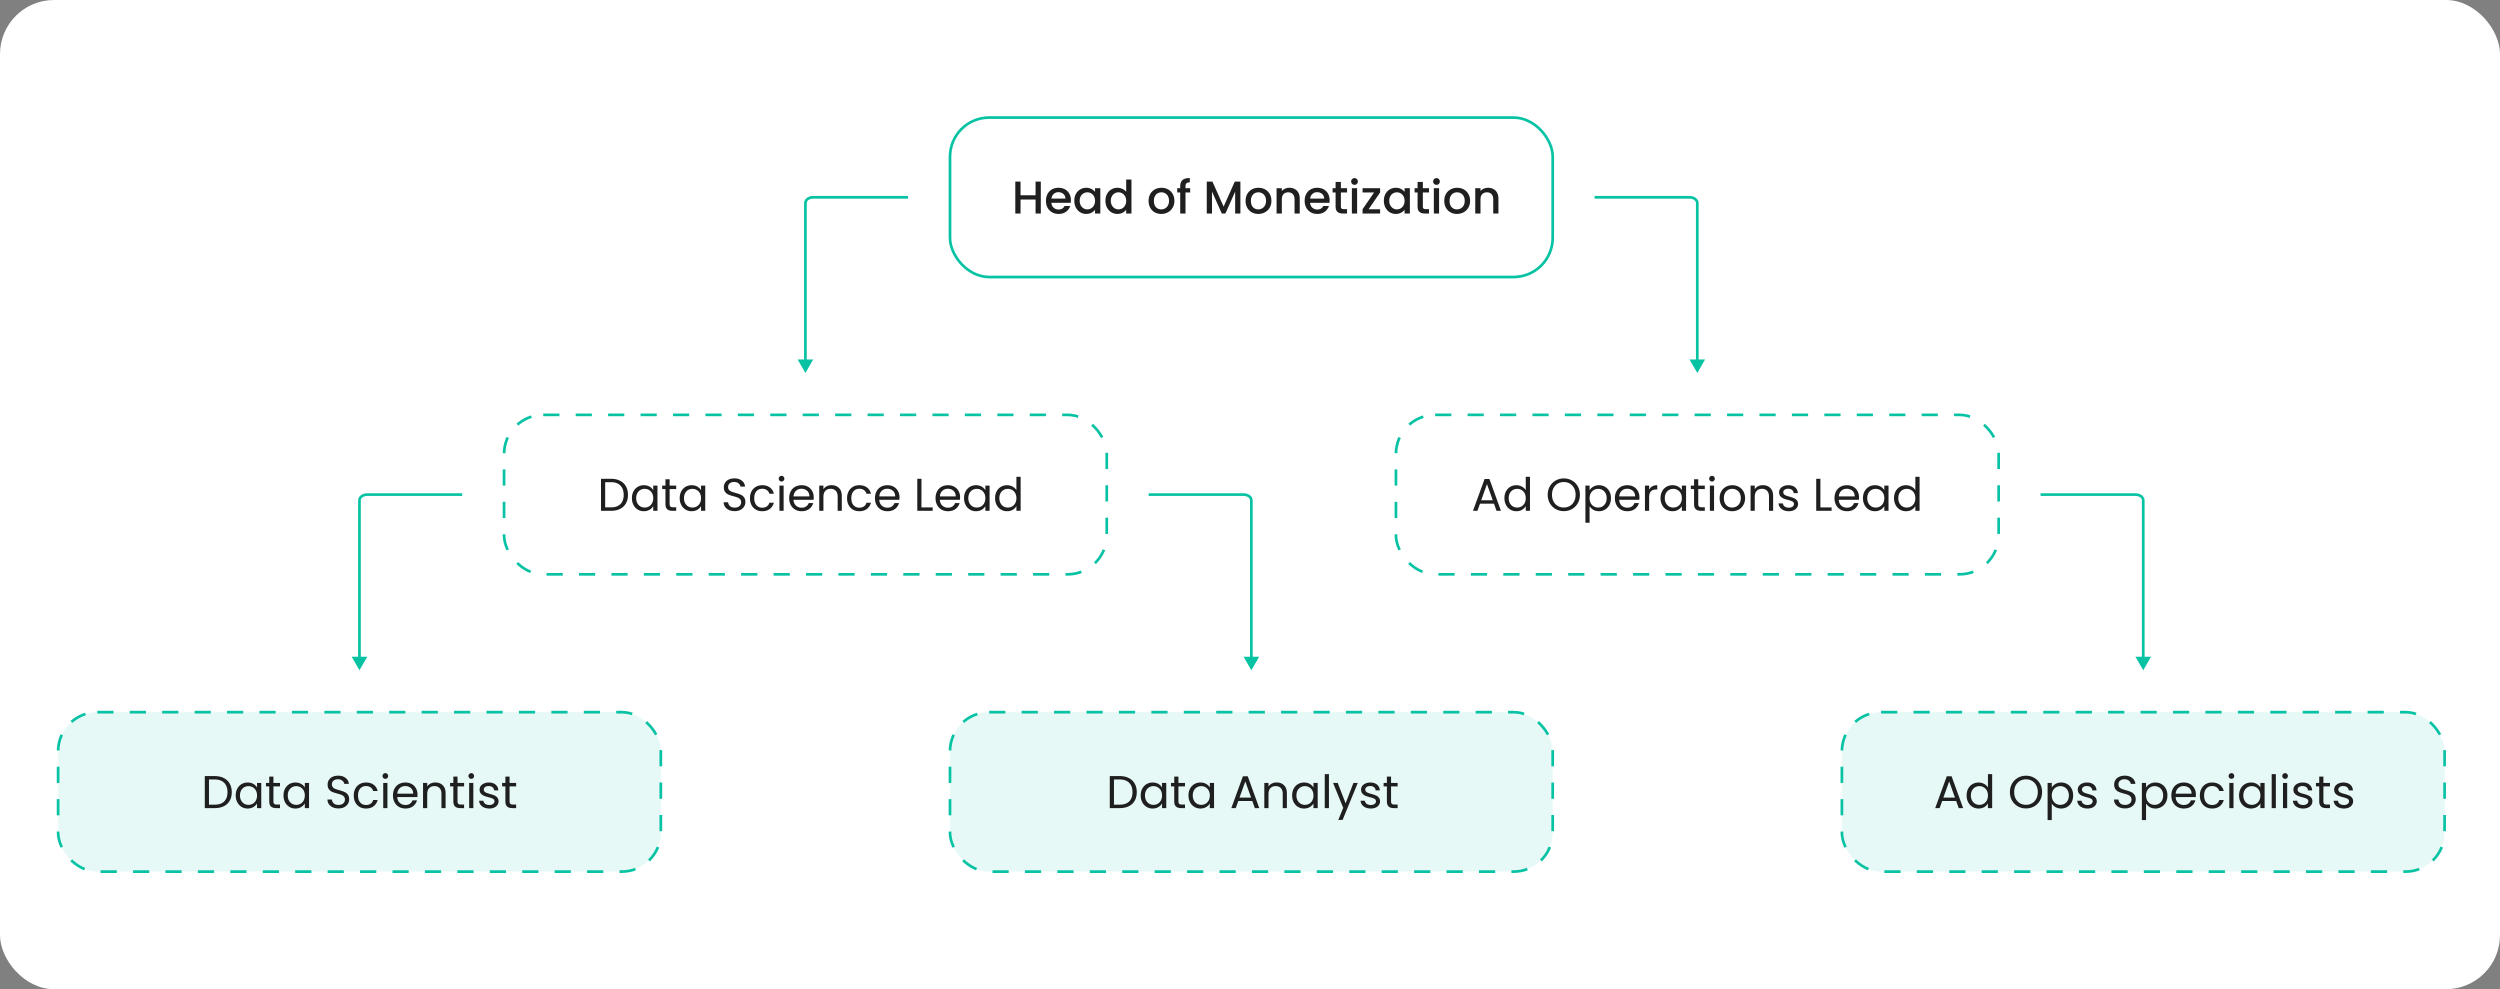 <svg xmlns="http://www.w3.org/2000/svg" width="925" height="366" fill="none"><rect width="100%" height="100%" fill="#808080" stroke="none"/><rect width="925" height="366" fill="#fff" rx="20"/><rect width="223" height="59" x="351.5" y="43.5" stroke="#08C2A4" rx="14.5"/><path fill="#1F1F1F" d="M385.099 67.185V79h-1.938v-5.168h-5.559V79h-1.938V67.185h1.938v5.066h5.559v-5.066zm11.136 6.902a6 6 0 0 1-.068.952h-7.157q.085 1.122.833 1.802t1.836.68q1.564 0 2.21-1.309h2.091a4.25 4.25 0 0 1-1.547 2.125q-1.106.816-2.754.816-1.343 0-2.414-.595a4.45 4.45 0 0 1-1.666-1.7q-.595-1.106-.595-2.55 0-1.445.578-2.533a4.2 4.2 0 0 1 1.649-1.7q1.071-.595 2.448-.595 1.326 0 2.363.578a4.07 4.07 0 0 1 1.615 1.632q.578 1.036.578 2.397m-2.023-.612q-.017-1.07-.765-1.717-.748-.645-1.853-.646-1.003 0-1.717.646-.714.63-.85 1.717zm3.284.799q0-1.41.578-2.499a4.3 4.3 0 0 1 1.598-1.683 4.3 4.3 0 0 1 2.244-.612q1.105 0 1.921.442.834.424 1.326 1.071v-1.36h1.955V79h-1.955v-1.394q-.492.663-1.343 1.105-.849.442-1.938.442a4.16 4.16 0 0 1-2.21-.612 4.55 4.55 0 0 1-1.598-1.734q-.578-1.122-.578-2.533m7.667.034q0-.969-.408-1.683a2.74 2.74 0 0 0-1.037-1.088 2.73 2.73 0 0 0-1.394-.374q-.747 0-1.394.374-.646.357-1.054 1.071-.39.697-.391 1.666 0 .97.391 1.7a2.97 2.97 0 0 0 1.054 1.122q.663.374 1.394.374.749 0 1.394-.374.647-.374 1.037-1.088.408-.73.408-1.7m3.855-.034q0-1.41.578-2.499a4.31 4.31 0 0 1 3.859-2.295q.918 0 1.802.408.9.39 1.428 1.054V66.42h1.955V79h-1.955v-1.411q-.477.68-1.326 1.122-.834.442-1.921.442a4.3 4.3 0 0 1-2.244-.612 4.53 4.53 0 0 1-1.598-1.734q-.579-1.122-.578-2.533m7.667.034q0-.969-.408-1.683a2.75 2.75 0 0 0-1.037-1.088 2.74 2.74 0 0 0-1.394-.374q-.749 0-1.394.374-.646.357-1.054 1.071-.391.697-.391 1.666 0 .97.391 1.7.408.73 1.054 1.122.663.374 1.394.374.747 0 1.394-.374.645-.374 1.037-1.088.408-.73.408-1.7m12.979 4.845q-1.326 0-2.397-.595a4.4 4.4 0 0 1-1.683-1.7q-.612-1.106-.612-2.55 0-1.428.629-2.533a4.35 4.35 0 0 1 1.717-1.7q1.089-.595 2.431-.595 1.344 0 2.431.595a4.34 4.34 0 0 1 1.717 1.7q.63 1.105.629 2.533 0 1.428-.646 2.533a4.5 4.5 0 0 1-1.768 1.717q-1.104.595-2.448.595m0-1.683q.749 0 1.394-.357a2.7 2.7 0 0 0 1.071-1.071q.408-.714.408-1.734t-.391-1.717a2.6 2.6 0 0 0-1.037-1.071 2.83 2.83 0 0 0-1.394-.357q-.747 0-1.394.357-.628.357-1.003 1.071-.374.697-.374 1.717 0 1.513.765 2.346.782.816 1.955.816m10.705-6.256h-1.734V79h-1.955v-7.786h-1.105v-1.581h1.105v-.663q0-1.615.85-2.346.867-.748 2.703-.748v1.615q-.884 0-1.241.34-.357.323-.357 1.139v.663h1.734zm18.578-4.029V79h-1.938v-8.092L453.405 79h-1.343l-3.621-8.092V79h-1.938V67.185h2.091l4.148 9.265 4.131-9.265zm6.61 11.968q-1.326 0-2.397-.595a4.4 4.4 0 0 1-1.683-1.7q-.612-1.106-.612-2.55 0-1.428.629-2.533a4.34 4.34 0 0 1 1.717-1.7q1.087-.595 2.431-.595 1.342 0 2.431.595a4.35 4.35 0 0 1 1.717 1.7q.629 1.105.629 2.533t-.646 2.533a4.5 4.5 0 0 1-1.768 1.717q-1.106.595-2.448.595m0-1.683q.747 0 1.394-.357a2.7 2.7 0 0 0 1.071-1.071q.408-.714.408-1.734t-.391-1.717q-.392-.714-1.037-1.071a2.84 2.84 0 0 0-1.394-.357q-.749 0-1.394.357-.63.357-1.003 1.071-.375.697-.374 1.717 0 1.513.765 2.346.782.816 1.955.816m11.504-7.99q1.105 0 1.972.459.883.46 1.377 1.36.492.9.493 2.176V79h-1.921v-5.236q0-1.258-.629-1.921-.63-.68-1.717-.68-1.089 0-1.734.68-.63.663-.629 1.921V79h-1.938v-9.367h1.938v1.071a3.2 3.2 0 0 1 1.207-.901 3.9 3.9 0 0 1 1.581-.323m14.899 4.607a6 6 0 0 1-.068.952h-7.157q.084 1.122.833 1.802.747.68 1.836.68 1.563 0 2.21-1.309h2.091a4.25 4.25 0 0 1-1.547 2.125q-1.106.816-2.754.816-1.344 0-2.414-.595a4.45 4.45 0 0 1-1.666-1.7q-.595-1.106-.595-2.55 0-1.445.578-2.533a4.18 4.18 0 0 1 1.649-1.7q1.071-.595 2.448-.595 1.325 0 2.363.578 1.036.578 1.615 1.632.578 1.036.578 2.397m-2.023-.612q-.018-1.07-.765-1.717-.749-.645-1.853-.646-1.003 0-1.717.646-.715.63-.85 1.717zm6.191-2.261v5.185q0 .526.238.765.255.22.85.221h1.19V79h-1.53q-1.31 0-2.006-.612-.697-.612-.697-1.989v-5.185h-1.105v-1.581h1.105v-2.329h1.955v2.329h2.278v1.581zm5.05-2.822q-.527 0-.884-.357a1.2 1.2 0 0 1-.357-.884 1.2 1.2 0 0 1 .357-.884q.357-.357.884-.357.51 0 .867.357a1.2 1.2 0 0 1 .357.884 1.2 1.2 0 0 1-.357.884 1.18 1.18 0 0 1-.867.357m.952 1.241V79h-1.938v-9.367zm4.261 7.786h4.25V79h-6.494v-1.581l4.267-6.205h-4.267v-1.581h6.494v1.581zm5.639-3.145q0-1.41.578-2.499a4.3 4.3 0 0 1 1.598-1.683 4.3 4.3 0 0 1 2.244-.612q1.105 0 1.921.442.834.424 1.326 1.071v-1.36h1.955V79h-1.955v-1.394q-.492.663-1.343 1.105-.849.442-1.938.442a4.16 4.16 0 0 1-2.21-.612 4.55 4.55 0 0 1-1.598-1.734q-.578-1.122-.578-2.533m7.667.034q0-.969-.408-1.683a2.74 2.74 0 0 0-1.037-1.088 2.73 2.73 0 0 0-1.394-.374q-.747 0-1.394.374-.645.357-1.054 1.071-.39.697-.391 1.666 0 .97.391 1.7a2.97 2.97 0 0 0 1.054 1.122q.663.374 1.394.374.749 0 1.394-.374.647-.374 1.037-1.088.408-.73.408-1.7m6.762-3.094v5.185q0 .526.238.765.255.22.85.221h1.19V79h-1.53q-1.309 0-2.006-.612t-.697-1.989v-5.185h-1.105v-1.581h1.105v-2.329h1.955v2.329h2.278v1.581zm5.05-2.822q-.527 0-.884-.357a1.2 1.2 0 0 1-.357-.884 1.2 1.2 0 0 1 .357-.884q.357-.357.884-.357.51 0 .867.357a1.2 1.2 0 0 1 .357.884 1.2 1.2 0 0 1-.357.884 1.18 1.18 0 0 1-.867.357m.952 1.241V79h-1.938v-9.367zm6.607 9.52q-1.326 0-2.397-.595a4.4 4.4 0 0 1-1.683-1.7q-.612-1.106-.612-2.55 0-1.428.629-2.533a4.35 4.35 0 0 1 1.717-1.7q1.089-.595 2.431-.595 1.344 0 2.431.595a4.34 4.34 0 0 1 1.717 1.7q.63 1.105.629 2.533 0 1.428-.646 2.533a4.5 4.5 0 0 1-1.768 1.717q-1.104.595-2.448.595m0-1.683q.749 0 1.394-.357a2.7 2.7 0 0 0 1.071-1.071q.408-.714.408-1.734t-.391-1.717a2.6 2.6 0 0 0-1.037-1.071 2.83 2.83 0 0 0-1.394-.357q-.747 0-1.394.357-.628.357-1.003 1.071-.374.697-.374 1.717 0 1.513.765 2.346.783.816 1.955.816m11.504-7.99q1.105 0 1.972.459.885.46 1.377 1.36.493.9.493 2.176V79h-1.921v-5.236q0-1.258-.629-1.921-.628-.68-1.717-.68-1.087 0-1.734.68-.629.663-.629 1.921V79h-1.938v-9.367h1.938v1.071a3.2 3.2 0 0 1 1.207-.901 3.95 3.95 0 0 1 1.581-.323"/><rect width="223" height="59" x="186.5" y="153.5" stroke="#08C2A4" stroke-dasharray="6 6" rx="14.5"/><path fill="#1F1F1F" d="M226.058 177.151q1.938 0 3.349.731 1.428.714 2.176 2.057.765 1.343.765 3.162 0 1.82-.765 3.162-.748 1.326-2.176 2.04-1.411.697-3.349.697h-3.689v-11.849zm0 10.574q2.295 0 3.502-1.207 1.206-1.224 1.207-3.417 0-2.21-1.224-3.451-1.208-1.24-3.485-1.241h-2.142v9.316zm7.752-3.417q0-1.428.578-2.499a4.2 4.2 0 0 1 1.581-1.683 4.4 4.4 0 0 1 2.261-.595q1.224 0 2.125.527.901.526 1.343 1.326v-1.7h1.564V189h-1.564v-1.734q-.459.816-1.377 1.36-.901.527-2.108.527a4.22 4.22 0 0 1-2.244-.612 4.3 4.3 0 0 1-1.581-1.717q-.578-1.105-.578-2.516m7.888.017q0-1.054-.425-1.836a2.93 2.93 0 0 0-1.156-1.19 3.04 3.04 0 0 0-1.581-.425 3.13 3.13 0 0 0-1.581.408 2.96 2.96 0 0 0-1.139 1.19q-.425.782-.425 1.836 0 1.07.425 1.87.425.782 1.139 1.207a3.13 3.13 0 0 0 1.581.408 3.13 3.13 0 0 0 1.581-.408 3.04 3.04 0 0 0 1.156-1.207q.425-.799.425-1.853m6.065-3.366v5.491q0 .68.289.969.29.272 1.003.272h1.139V189H248.8q-1.292 0-1.938-.595t-.646-1.955v-5.491h-1.207v-1.275h1.207v-2.346h1.547v2.346h2.431v1.275zm3.728 3.349q0-1.428.578-2.499a4.2 4.2 0 0 1 1.581-1.683 4.4 4.4 0 0 1 2.261-.595q1.224 0 2.125.527.9.526 1.343 1.326v-1.7h1.564V189h-1.564v-1.734q-.459.816-1.377 1.36-.902.527-2.108.527a4.2 4.2 0 0 1-2.244-.612 4.3 4.3 0 0 1-1.581-1.717q-.578-1.105-.578-2.516m7.888.017q0-1.054-.425-1.836a2.93 2.93 0 0 0-1.156-1.19 3.04 3.04 0 0 0-1.581-.425 3.13 3.13 0 0 0-1.581.408 2.96 2.96 0 0 0-1.139 1.19q-.425.782-.425 1.836 0 1.07.425 1.87.425.782 1.139 1.207a3.13 3.13 0 0 0 1.581.408 3.13 3.13 0 0 0 1.581-.408 3.05 3.05 0 0 0 1.156-1.207q.425-.799.425-1.853m12.467 4.794q-1.173 0-2.108-.408-.918-.425-1.445-1.156a3 3 0 0 1-.544-1.717h1.649q.086.833.68 1.411.612.561 1.768.561 1.106 0 1.734-.544.646-.561.646-1.428 0-.68-.374-1.105a2.4 2.4 0 0 0-.935-.646 15 15 0 0 0-1.513-.476q-1.173-.306-1.887-.612a3.14 3.14 0 0 1-1.207-.952q-.492-.663-.493-1.768 0-.969.493-1.717t1.377-1.156q.902-.408 2.057-.408 1.667 0 2.72.833 1.072.833 1.207 2.21h-1.7q-.084-.68-.714-1.19-.628-.527-1.666-.527-.969 0-1.581.51-.612.493-.612 1.394 0 .646.357 1.054.375.408.901.629.544.204 1.513.476 1.173.323 1.887.646.714.306 1.224.969.51.646.51 1.768a3.1 3.1 0 0 1-.459 1.632q-.459.765-1.36 1.241-.9.476-2.125.476m5.643-4.794q0-1.445.578-2.516a4.16 4.16 0 0 1 1.598-1.683q1.037-.595 2.363-.595 1.716 0 2.822.833 1.122.833 1.479 2.312h-1.666a2.38 2.38 0 0 0-.935-1.343q-.68-.493-1.7-.493-1.326 0-2.142.918-.816.901-.816 2.567 0 1.683.816 2.601t2.142.918q1.02 0 1.7-.476t.935-1.36h1.666q-.374 1.428-1.496 2.295-1.122.85-2.805.85-1.326 0-2.363-.595a4.16 4.16 0 0 1-1.598-1.683q-.579-1.087-.578-2.55m11.703-6.154q-.442 0-.748-.306a1.02 1.02 0 0 1-.306-.748q0-.442.306-.748t.748-.306q.425 0 .714.306.306.306.306.748t-.306.748a.94.94 0 0 1-.714.306m.748 1.513V189h-1.547v-9.316zm11.137 4.301q0 .442-.051.935h-7.446q.084 1.377.935 2.159.867.765 2.091.765 1.003 0 1.666-.459a2.5 2.5 0 0 0 .952-1.258h1.666a4.05 4.05 0 0 1-1.496 2.193q-1.122.833-2.788.833-1.327 0-2.38-.595a4.24 4.24 0 0 1-1.632-1.683q-.595-1.106-.595-2.55 0-1.445.578-2.533a4 4 0 0 1 1.615-1.666q1.053-.595 2.414-.595 1.326 0 2.346.578t1.564 1.598q.561 1.003.561 2.278m-1.598-.323q0-.884-.391-1.513a2.46 2.46 0 0 0-1.071-.969 3.2 3.2 0 0 0-1.479-.34q-1.173 0-2.006.748-.816.748-.935 2.074zm8.179-4.148q1.7 0 2.754 1.037 1.053 1.02 1.054 2.958V189h-1.53v-5.27q0-1.394-.697-2.125-.698-.748-1.904-.748-1.224 0-1.955.765-.714.765-.714 2.227V189h-1.547v-9.316h1.547v1.326a3.1 3.1 0 0 1 1.241-1.105 3.9 3.9 0 0 1 1.751-.391m5.757 4.811q0-1.445.578-2.516a4.16 4.16 0 0 1 1.598-1.683q1.037-.595 2.363-.595 1.716 0 2.822.833 1.122.833 1.479 2.312h-1.666a2.38 2.38 0 0 0-.935-1.343q-.68-.493-1.7-.493-1.326 0-2.142.918-.816.901-.816 2.567 0 1.683.816 2.601t2.142.918q1.02 0 1.7-.476t.935-1.36h1.666q-.375 1.428-1.496 2.295-1.122.85-2.805.85-1.326 0-2.363-.595a4.16 4.16 0 0 1-1.598-1.683q-.578-1.087-.578-2.55m19.404-.34q0 .442-.051.935h-7.446q.084 1.377.935 2.159.867.765 2.091.765 1.002 0 1.666-.459a2.5 2.5 0 0 0 .952-1.258h1.666a4.05 4.05 0 0 1-1.496 2.193q-1.123.833-2.788.833-1.327 0-2.38-.595a4.24 4.24 0 0 1-1.632-1.683q-.595-1.106-.595-2.55 0-1.445.578-2.533a4 4 0 0 1 1.615-1.666q1.053-.595 2.414-.595 1.326 0 2.346.578t1.564 1.598q.561 1.003.561 2.278m-1.598-.323q0-.884-.391-1.513a2.46 2.46 0 0 0-1.071-.969 3.2 3.2 0 0 0-1.479-.34q-1.173 0-2.006.748-.816.748-.935 2.074zm9.719 4.08h4.148V189h-5.695v-11.849h1.547zm14.291-3.757q0 .442-.051.935h-7.446q.085 1.377.935 2.159.867.765 2.091.765 1.003 0 1.666-.459.68-.476.952-1.258h1.666a4.05 4.05 0 0 1-1.496 2.193q-1.122.833-2.788.833-1.326 0-2.38-.595a4.25 4.25 0 0 1-1.632-1.683q-.595-1.106-.595-2.55 0-1.445.578-2.533a4 4 0 0 1 1.615-1.666q1.054-.595 2.414-.595 1.326 0 2.346.578t1.564 1.598q.561 1.003.561 2.278m-1.598-.323q0-.884-.391-1.513a2.46 2.46 0 0 0-1.071-.969 3.2 3.2 0 0 0-1.479-.34q-1.173 0-2.006.748-.816.748-.935 2.074zm3.062.646q0-1.428.578-2.499a4.2 4.2 0 0 1 1.581-1.683 4.4 4.4 0 0 1 2.261-.595q1.224 0 2.125.527.901.526 1.343 1.326v-1.7h1.564V189h-1.564v-1.734q-.459.816-1.377 1.36-.901.527-2.108.527a4.22 4.22 0 0 1-2.244-.612 4.3 4.3 0 0 1-1.581-1.717q-.578-1.105-.578-2.516m7.888.017q0-1.054-.425-1.836a2.93 2.93 0 0 0-1.156-1.19 3.04 3.04 0 0 0-1.581-.425 3.13 3.13 0 0 0-1.581.408 2.96 2.96 0 0 0-1.139 1.19q-.425.782-.425 1.836 0 1.07.425 1.87.425.782 1.139 1.207a3.13 3.13 0 0 0 1.581.408 3.13 3.13 0 0 0 1.581-.408 3.04 3.04 0 0 0 1.156-1.207q.425-.799.425-1.853m3.6-.017q0-1.428.578-2.499a4.2 4.2 0 0 1 1.581-1.683q1.02-.595 2.278-.595 1.088 0 2.023.51.934.493 1.428 1.309v-4.93h1.564V189h-1.564v-1.751q-.459.833-1.36 1.377-.901.527-2.108.527a4.3 4.3 0 0 1-2.261-.612 4.3 4.3 0 0 1-1.581-1.717q-.578-1.105-.578-2.516m7.888.017q0-1.054-.425-1.836a2.93 2.93 0 0 0-1.156-1.19 3.04 3.04 0 0 0-1.581-.425 3.13 3.13 0 0 0-1.581.408 2.96 2.96 0 0 0-1.139 1.19q-.425.782-.425 1.836 0 1.07.425 1.87.425.782 1.139 1.207a3.13 3.13 0 0 0 1.581.408 3.13 3.13 0 0 0 1.581-.408 3.04 3.04 0 0 0 1.156-1.207q.425-.799.425-1.853"/><rect width="223" height="59" x="516.5" y="153.5" stroke="#08C2A4" stroke-dasharray="6 6" rx="14.5"/><path fill="#1F1F1F" d="M552.766 186.365h-5.168l-.952 2.635h-1.632l4.284-11.781h1.785L555.35 189h-1.632zm-.442-1.258-2.142-5.984-2.142 5.984zm4.315-.799q0-1.428.578-2.499a4.2 4.2 0 0 1 1.581-1.683q1.02-.595 2.278-.595 1.087 0 2.023.51.934.493 1.428 1.309v-4.93h1.564V189h-1.564v-1.751q-.46.833-1.36 1.377-.902.527-2.108.527a4.3 4.3 0 0 1-2.261-.612 4.3 4.3 0 0 1-1.581-1.717q-.579-1.105-.578-2.516m7.888.017q0-1.054-.425-1.836a2.93 2.93 0 0 0-1.156-1.19 3.04 3.04 0 0 0-1.581-.425 3.13 3.13 0 0 0-1.581.408 2.96 2.96 0 0 0-1.139 1.19q-.425.782-.425 1.836 0 1.07.425 1.87.425.782 1.139 1.207a3.13 3.13 0 0 0 1.581.408 3.13 3.13 0 0 0 1.581-.408 3.05 3.05 0 0 0 1.156-1.207q.425-.799.425-1.853m14.082 4.794q-1.649 0-3.009-.765a5.8 5.8 0 0 1-2.159-2.159q-.782-1.394-.782-3.128t.782-3.111a5.65 5.65 0 0 1 2.159-2.159q1.36-.782 3.009-.782 1.667 0 3.026.782a5.55 5.55 0 0 1 2.142 2.142q.783 1.377.782 3.128 0 1.75-.782 3.128a5.67 5.67 0 0 1-2.142 2.159q-1.36.765-3.026.765m0-1.343q1.242 0 2.227-.578a4 4 0 0 0 1.564-1.649q.578-1.07.578-2.482 0-1.428-.578-2.482-.56-1.071-1.547-1.649t-2.244-.578-2.244.578q-.985.578-1.564 1.649-.561 1.054-.561 2.482 0 1.411.561 2.482.579 1.071 1.564 1.649 1.004.578 2.244.578m9.539-6.375q.46-.8 1.36-1.326.918-.544 2.125-.544 1.242 0 2.244.595 1.02.595 1.598 1.683.579 1.071.578 2.499 0 1.411-.578 2.516a4.25 4.25 0 0 1-1.598 1.717 4.2 4.2 0 0 1-2.244.612q-1.19 0-2.108-.527-.9-.544-1.377-1.343v6.137h-1.547v-13.736h1.547zm6.324 2.907q0-1.054-.425-1.836a2.9 2.9 0 0 0-1.156-1.19 3.13 3.13 0 0 0-1.581-.408q-.849 0-1.581.425-.714.408-1.156 1.207-.425.782-.425 1.819 0 1.054.425 1.853.442.782 1.156 1.207a3.2 3.2 0 0 0 1.581.408 3.13 3.13 0 0 0 1.581-.408 3.04 3.04 0 0 0 1.156-1.207q.425-.8.425-1.87m12.118-.323q0 .442-.051.935h-7.446q.084 1.377.935 2.159.867.765 2.091.765 1.003 0 1.666-.459a2.5 2.5 0 0 0 .952-1.258h1.666a4.05 4.05 0 0 1-1.496 2.193q-1.123.833-2.788.833-1.327 0-2.38-.595a4.24 4.24 0 0 1-1.632-1.683q-.595-1.106-.595-2.55 0-1.445.578-2.533a4 4 0 0 1 1.615-1.666q1.053-.595 2.414-.595 1.326 0 2.346.578t1.564 1.598q.561 1.003.561 2.278m-1.598-.323q0-.884-.391-1.513a2.46 2.46 0 0 0-1.071-.969 3.2 3.2 0 0 0-1.479-.34q-1.173 0-2.006.748-.816.748-.935 2.074zm5.187-2.465a3 3 0 0 1 1.156-1.241q.764-.442 1.853-.442v1.598h-.408q-2.601 0-2.601 2.822V189h-1.547v-9.316h1.547zm4.217 3.111q0-1.428.578-2.499a4.2 4.2 0 0 1 1.581-1.683 4.4 4.4 0 0 1 2.261-.595q1.224 0 2.125.527.9.526 1.343 1.326v-1.7h1.564V189h-1.564v-1.734q-.459.816-1.377 1.36-.902.527-2.108.527a4.2 4.2 0 0 1-2.244-.612 4.3 4.3 0 0 1-1.581-1.717q-.579-1.105-.578-2.516m7.888.017q0-1.054-.425-1.836a2.93 2.93 0 0 0-1.156-1.19 3.04 3.04 0 0 0-1.581-.425 3.13 3.13 0 0 0-1.581.408 2.96 2.96 0 0 0-1.139 1.19q-.425.782-.425 1.836 0 1.07.425 1.87.425.782 1.139 1.207a3.13 3.13 0 0 0 1.581.408 3.13 3.13 0 0 0 1.581-.408 3.05 3.05 0 0 0 1.156-1.207q.425-.799.425-1.853m6.065-3.366v5.491q0 .68.289.969.289.272 1.003.272h1.139V189h-1.394q-1.293 0-1.938-.595-.646-.595-.646-1.955v-5.491h-1.207v-1.275h1.207v-2.346h1.547v2.346h2.431v1.275zm5.104-2.788q-.442 0-.748-.306a1.02 1.02 0 0 1-.306-.748q0-.442.306-.748t.748-.306a.94.94 0 0 1 .714.306q.306.306.306.748t-.306.748a.94.94 0 0 1-.714.306m.748 1.513V189h-1.547v-9.316zm6.7 9.469q-1.31 0-2.38-.595a4.33 4.33 0 0 1-1.666-1.683q-.595-1.106-.595-2.55 0-1.428.612-2.516a4.25 4.25 0 0 1 1.7-1.683q1.071-.595 2.397-.595t2.397.595a4.2 4.2 0 0 1 1.683 1.666q.629 1.088.629 2.533t-.646 2.55a4.4 4.4 0 0 1-1.717 1.683q-1.088.595-2.414.595m0-1.36q.832 0 1.564-.391a2.93 2.93 0 0 0 1.173-1.173q.459-.782.459-1.904t-.442-1.904-1.156-1.156a3.17 3.17 0 0 0-1.547-.391q-.85 0-1.564.391-.698.374-1.122 1.156t-.425 1.904q0 1.139.408 1.921.425.781 1.122 1.173.696.374 1.53.374m11.35-8.279q1.7 0 2.754 1.037 1.053 1.02 1.054 2.958V189h-1.53v-5.27q0-1.394-.697-2.125-.698-.748-1.904-.748-1.224 0-1.955.765-.714.765-.714 2.227V189h-1.547v-9.316h1.547v1.326a3.1 3.1 0 0 1 1.241-1.105 3.9 3.9 0 0 1 1.751-.391m9.633 9.639q-1.07 0-1.921-.357-.85-.373-1.343-1.02a2.75 2.75 0 0 1-.544-1.513h1.598q.068.697.646 1.139.595.442 1.547.442.884 0 1.394-.391t.51-.986q0-.612-.544-.901-.544-.306-1.683-.595a14 14 0 0 1-1.7-.544 3.2 3.2 0 0 1-1.122-.833q-.459-.56-.459-1.462 0-.714.425-1.309t1.207-.935q.782-.357 1.785-.357 1.547 0 2.499.782.952.781 1.02 2.142h-1.547q-.05-.73-.595-1.173-.526-.442-1.428-.442-.832 0-1.326.357-.493.357-.493.935 0 .459.289.765.306.289.748.476.459.17 1.258.391a12 12 0 0 1 1.632.544q.628.255 1.071.782.46.526.476 1.377 0 .765-.425 1.377t-1.207.969q-.765.34-1.768.34m11.663-1.411h4.148V189H672v-11.849h1.547zm14.291-3.757q0 .442-.051.935h-7.446q.084 1.377.935 2.159.867.765 2.091.765 1.003 0 1.666-.459a2.5 2.5 0 0 0 .952-1.258h1.666a4.05 4.05 0 0 1-1.496 2.193q-1.123.833-2.788.833-1.327 0-2.38-.595a4.24 4.24 0 0 1-1.632-1.683q-.595-1.106-.595-2.55 0-1.445.578-2.533a4 4 0 0 1 1.615-1.666q1.053-.595 2.414-.595 1.326 0 2.346.578t1.564 1.598q.561 1.003.561 2.278m-1.598-.323q0-.884-.391-1.513a2.46 2.46 0 0 0-1.071-.969 3.2 3.2 0 0 0-1.479-.34q-1.173 0-2.006.748-.816.748-.935 2.074zm3.062.646q0-1.428.578-2.499a4.2 4.2 0 0 1 1.581-1.683 4.4 4.4 0 0 1 2.261-.595q1.224 0 2.125.527.9.526 1.343 1.326v-1.7h1.564V189h-1.564v-1.734q-.459.816-1.377 1.36-.902.527-2.108.527a4.2 4.2 0 0 1-2.244-.612 4.3 4.3 0 0 1-1.581-1.717q-.579-1.105-.578-2.516m7.888.017q0-1.054-.425-1.836a2.93 2.93 0 0 0-1.156-1.19 3.04 3.04 0 0 0-1.581-.425 3.13 3.13 0 0 0-1.581.408 2.96 2.96 0 0 0-1.139 1.19q-.425.782-.425 1.836 0 1.07.425 1.87.425.782 1.139 1.207a3.13 3.13 0 0 0 1.581.408 3.13 3.13 0 0 0 1.581-.408 3.05 3.05 0 0 0 1.156-1.207q.425-.799.425-1.853m3.6-.017q0-1.428.578-2.499a4.2 4.2 0 0 1 1.581-1.683q1.02-.595 2.278-.595 1.088 0 2.023.51.935.493 1.428 1.309v-4.93h1.564V189h-1.564v-1.751q-.459.833-1.36 1.377-.901.527-2.108.527a4.3 4.3 0 0 1-2.261-.612 4.3 4.3 0 0 1-1.581-1.717q-.578-1.105-.578-2.516m7.888.017q0-1.054-.425-1.836a2.93 2.93 0 0 0-1.156-1.19 3.04 3.04 0 0 0-1.581-.425 3.13 3.13 0 0 0-1.581.408 2.96 2.96 0 0 0-1.139 1.19q-.425.782-.425 1.836 0 1.07.425 1.87.425.782 1.139 1.207a3.13 3.13 0 0 0 1.581.408 3.13 3.13 0 0 0 1.581-.408 3.04 3.04 0 0 0 1.156-1.207q.425-.799.425-1.853"/><path fill="#08C2A4" d="m628 138 2.887-5h-5.774zm.5-4.5V75.12h-1v58.38zm0-58.38c0-.78-.426-1.447-1.036-1.9-.611-.454-1.43-.72-2.314-.72v1c.69 0 1.296.209 1.717.522s.633.707.633 1.098zm-3.35-2.62H590v1h35.15zM463 248l2.887-5h-5.774zm.5-4.5v-58.38h-1v58.38zm0-58.38c0-.78-.426-1.447-1.036-1.9-.611-.454-1.43-.72-2.314-.72v1c.69 0 1.296.209 1.717.522s.633.707.633 1.098zm-3.35-2.62H425v1h35.15zM793 248l2.887-5h-5.774zm.5-4.5v-58.38h-1v58.38zm0-58.38c0-.78-.426-1.447-1.036-1.9-.611-.454-1.43-.72-2.314-.72v1c.69 0 1.296.209 1.717.522s.633.707.633 1.098zm-3.35-2.62H755v1h35.15zM298 138l-2.887-5h5.774zm-.5-4.5V75.12h1v58.38zm0-58.38c0-.78.426-1.447 1.036-1.9.611-.454 1.43-.72 2.314-.72v1c-.69 0-1.296.209-1.717.522s-.633.707-.633 1.098zm3.35-2.62H336v1h-35.15zM133 248l-2.887-5h5.774zm-.5-4.5v-58.38h1v58.38zm0-58.38c0-.78.426-1.447 1.036-1.9.611-.454 1.43-.72 2.314-.72v1c-.69 0-1.296.209-1.717.522s-.633.707-.633 1.098zm3.35-2.62H171v1h-35.15z"/><rect width="223" height="59" x="21.5" y="263.5" fill="#E6F9F6" stroke="#08C2A4" stroke-dasharray="6 6" rx="14.5"/><path fill="#1F1F1F" d="M79.46 287.151q1.94 0 3.35.731 1.428.714 2.176 2.057.765 1.342.765 3.162t-.765 3.162q-.748 1.326-2.176 2.04-1.41.697-3.35.697h-3.688v-11.849zm0 10.574q2.295 0 3.503-1.207 1.207-1.224 1.207-3.417 0-2.21-1.224-3.451-1.207-1.24-3.485-1.241h-2.142v9.316zm7.753-3.417q0-1.428.578-2.499a4.2 4.2 0 0 1 1.581-1.683 4.4 4.4 0 0 1 2.261-.595q1.225 0 2.125.527.902.526 1.343 1.326v-1.7h1.564V299h-1.564v-1.734q-.459.816-1.377 1.36-.9.527-2.108.527a4.2 4.2 0 0 1-2.244-.612 4.3 4.3 0 0 1-1.58-1.717q-.579-1.105-.579-2.516m7.888.017q0-1.055-.425-1.836a2.93 2.93 0 0 0-1.156-1.19 3.04 3.04 0 0 0-1.58-.425 3.13 3.13 0 0 0-1.582.408 2.96 2.96 0 0 0-1.139 1.19q-.425.781-.425 1.836 0 1.07.425 1.87.425.782 1.14 1.207a3.13 3.13 0 0 0 1.58.408 3.13 3.13 0 0 0 1.581-.408 3.04 3.04 0 0 0 1.156-1.207q.425-.799.425-1.853m6.066-3.366v5.491q0 .68.289.969.288.272 1.003.272h1.139V299h-1.394q-1.293 0-1.938-.595-.646-.595-.646-1.955v-5.491h-1.207v-1.275h1.207v-2.346h1.547v2.346h2.431v1.275zm3.727 3.349q0-1.428.578-2.499a4.2 4.2 0 0 1 1.581-1.683 4.4 4.4 0 0 1 2.261-.595q1.224 0 2.125.527.901.526 1.343 1.326v-1.7h1.564V299h-1.564v-1.734q-.459.816-1.377 1.36-.901.527-2.108.527a4.22 4.22 0 0 1-2.244-.612 4.3 4.3 0 0 1-1.581-1.717q-.578-1.105-.578-2.516m7.888.017q0-1.055-.425-1.836a2.93 2.93 0 0 0-1.156-1.19 3.04 3.04 0 0 0-1.581-.425 3.13 3.13 0 0 0-1.581.408 2.96 2.96 0 0 0-1.139 1.19q-.425.781-.425 1.836 0 1.07.425 1.87.425.782 1.139 1.207a3.13 3.13 0 0 0 1.581.408 3.13 3.13 0 0 0 1.581-.408 3.04 3.04 0 0 0 1.156-1.207q.425-.799.425-1.853m12.468 4.794q-1.173 0-2.108-.408-.918-.425-1.445-1.156a3 3 0 0 1-.544-1.717h1.649q.084.833.68 1.411.612.561 1.768.561 1.104 0 1.734-.544.646-.561.646-1.428 0-.68-.374-1.105a2.4 2.4 0 0 0-.935-.646 15 15 0 0 0-1.513-.476q-1.173-.306-1.887-.612a3.1 3.1 0 0 1-1.207-.952q-.493-.663-.493-1.768 0-.969.493-1.717.492-.748 1.377-1.156.9-.408 2.057-.408 1.665 0 2.72.833 1.07.833 1.207 2.21h-1.7q-.085-.68-.714-1.19-.63-.527-1.666-.527-.969 0-1.581.51-.612.493-.612 1.394 0 .646.357 1.054.373.408.901.629.543.204 1.513.476 1.173.323 1.887.646.714.306 1.224.969.51.646.51 1.768a3.1 3.1 0 0 1-.459 1.632q-.46.765-1.36 1.241t-2.125.476m5.642-4.794q0-1.445.578-2.516a4.16 4.16 0 0 1 1.598-1.683q1.037-.595 2.363-.595 1.717 0 2.822.833 1.122.833 1.479 2.312h-1.666a2.38 2.38 0 0 0-.935-1.343q-.68-.493-1.7-.493-1.326 0-2.142.918-.816.901-.816 2.567 0 1.683.816 2.601t2.142.918q1.02 0 1.7-.476t.935-1.36h1.666q-.374 1.428-1.496 2.295-1.122.85-2.805.85-1.326 0-2.363-.595a4.16 4.16 0 0 1-1.598-1.683q-.578-1.087-.578-2.55m11.703-6.154q-.442 0-.748-.306a1.02 1.02 0 0 1-.306-.748q0-.442.306-.748t.748-.306a.94.94 0 0 1 .714.306q.306.306.306.748t-.306.748a.94.94 0 0 1-.714.306m.748 1.513V299h-1.547v-9.316zm11.137 4.301q0 .442-.051.935h-7.446q.085 1.377.935 2.159.867.765 2.091.765 1.003 0 1.666-.459.68-.476.952-1.258h1.666a4.05 4.05 0 0 1-1.496 2.193q-1.122.833-2.788.833-1.326 0-2.38-.595a4.25 4.25 0 0 1-1.632-1.683q-.595-1.106-.595-2.55 0-1.445.578-2.533a4 4 0 0 1 1.615-1.666q1.054-.595 2.414-.595 1.326 0 2.346.578t1.564 1.598q.561 1.003.561 2.278m-1.598-.323q0-.884-.391-1.513a2.46 2.46 0 0 0-1.071-.969 3.2 3.2 0 0 0-1.479-.34q-1.173 0-2.006.748-.816.748-.935 2.074zm8.179-4.148q1.7 0 2.754 1.037 1.054 1.02 1.054 2.958V299h-1.53v-5.27q0-1.394-.697-2.125-.697-.748-1.904-.748-1.224 0-1.955.765-.714.765-.714 2.227V299h-1.547v-9.316h1.547v1.326q.46-.714 1.241-1.105a3.9 3.9 0 0 1 1.751-.391m8.222 1.445v5.491q0 .68.289.969.29.272 1.003.272h1.139V299h-1.394q-1.291 0-1.938-.595-.646-.595-.646-1.955v-5.491h-1.207v-1.275h1.207v-2.346h1.547v2.346h2.431v1.275zm5.104-2.788q-.442 0-.748-.306a1.02 1.02 0 0 1-.306-.748q0-.442.306-.748t.748-.306a.94.94 0 0 1 .714.306q.306.306.306.748t-.306.748a.94.94 0 0 1-.714.306m.748 1.513V299h-1.547v-9.316zm5.935 9.469q-1.07 0-1.921-.357-.85-.374-1.343-1.02a2.75 2.75 0 0 1-.544-1.513h1.598q.068.697.646 1.139.595.442 1.547.442.884 0 1.394-.391t.51-.986q0-.612-.544-.901-.544-.306-1.683-.595a14 14 0 0 1-1.7-.544 3.2 3.2 0 0 1-1.122-.833q-.459-.56-.459-1.462 0-.714.425-1.309t1.207-.935q.781-.357 1.785-.357 1.547 0 2.499.782t1.02 2.142h-1.547q-.05-.73-.595-1.173-.526-.442-1.428-.442-.833 0-1.326.357t-.493.935q0 .459.289.765.306.289.748.476.459.17 1.258.391a12 12 0 0 1 1.632.544q.629.255 1.071.782.46.526.476 1.377 0 .765-.425 1.377t-1.207.969q-.765.34-1.768.34m7.471-8.194v5.491q0 .68.289.969.288.272 1.003.272h1.139V299h-1.394q-1.293 0-1.938-.595-.646-.595-.646-1.955v-5.491h-1.207v-1.275h1.207v-2.346h1.547v2.346h2.431v1.275z"/><rect width="223" height="59" x="351.5" y="263.5" fill="#E6F9F6" stroke="#08C2A4" stroke-dasharray="6 6" rx="14.5"/><path fill="#1F1F1F" d="M414.31 287.151q1.939 0 3.35.731 1.428.714 2.176 2.057.765 1.342.765 3.162t-.765 3.162q-.748 1.326-2.176 2.04-1.411.697-3.35.697h-3.688v-11.849zm0 10.574q2.296 0 3.502-1.207 1.208-1.224 1.208-3.417 0-2.21-1.224-3.451-1.207-1.24-3.486-1.241h-2.141v9.316zm7.753-3.417q0-1.428.578-2.499a4.2 4.2 0 0 1 1.581-1.683 4.4 4.4 0 0 1 2.261-.595q1.224 0 2.125.527.901.526 1.343 1.326v-1.7h1.564V299h-1.564v-1.734q-.459.816-1.377 1.36-.901.527-2.108.527a4.22 4.22 0 0 1-2.244-.612 4.3 4.3 0 0 1-1.581-1.717q-.578-1.105-.578-2.516m7.888.017q0-1.055-.425-1.836a2.93 2.93 0 0 0-1.156-1.19 3.04 3.04 0 0 0-1.581-.425 3.13 3.13 0 0 0-1.581.408 2.96 2.96 0 0 0-1.139 1.19q-.425.781-.425 1.836 0 1.07.425 1.87.425.782 1.139 1.207a3.13 3.13 0 0 0 1.581.408 3.13 3.13 0 0 0 1.581-.408 3.04 3.04 0 0 0 1.156-1.207q.425-.799.425-1.853m6.065-3.366v5.491q0 .68.289.969.29.272 1.003.272h1.139V299h-1.394q-1.292 0-1.938-.595t-.646-1.955v-5.491h-1.207v-1.275h1.207v-2.346h1.547v2.346h2.431v1.275zm3.728 3.349q0-1.428.578-2.499a4.2 4.2 0 0 1 1.581-1.683 4.4 4.4 0 0 1 2.261-.595q1.224 0 2.125.527.9.526 1.343 1.326v-1.7h1.564V299h-1.564v-1.734q-.459.816-1.377 1.36-.902.527-2.108.527a4.2 4.2 0 0 1-2.244-.612 4.3 4.3 0 0 1-1.581-1.717q-.579-1.105-.578-2.516m7.888.017q0-1.055-.425-1.836a2.93 2.93 0 0 0-1.156-1.19 3.04 3.04 0 0 0-1.581-.425 3.13 3.13 0 0 0-1.581.408 2.96 2.96 0 0 0-1.139 1.19q-.425.781-.425 1.836 0 1.07.425 1.87.425.782 1.139 1.207a3.13 3.13 0 0 0 1.581.408 3.13 3.13 0 0 0 1.581-.408 3.05 3.05 0 0 0 1.156-1.207q.425-.799.425-1.853m15.714 2.04h-5.168l-.952 2.635h-1.632l4.284-11.781h1.785L465.93 299h-1.632zm-.442-1.258-2.142-5.984-2.142 5.984zm9.432-5.593q1.701 0 2.754 1.037 1.054 1.02 1.054 2.958V299h-1.53v-5.27q0-1.394-.697-2.125-.696-.748-1.904-.748-1.224 0-1.955.765-.714.765-.714 2.227V299h-1.547v-9.316h1.547v1.326q.46-.714 1.241-1.105a3.9 3.9 0 0 1 1.751-.391m5.757 4.794q0-1.428.578-2.499a4.2 4.2 0 0 1 1.581-1.683 4.4 4.4 0 0 1 2.261-.595q1.224 0 2.125.527.902.526 1.343 1.326v-1.7h1.564V299h-1.564v-1.734q-.459.816-1.377 1.36-.9.527-2.108.527a4.22 4.22 0 0 1-2.244-.612 4.3 4.3 0 0 1-1.581-1.717q-.578-1.105-.578-2.516m7.888.017q0-1.055-.425-1.836a2.9 2.9 0 0 0-1.156-1.19 3.04 3.04 0 0 0-1.581-.425 3.13 3.13 0 0 0-1.581.408 2.97 2.97 0 0 0-1.139 1.19q-.425.781-.425 1.836 0 1.07.425 1.87.425.782 1.139 1.207a3.13 3.13 0 0 0 1.581.408 3.13 3.13 0 0 0 1.581-.408 3.04 3.04 0 0 0 1.156-1.207q.425-.799.425-1.853m5.726-7.905V299h-1.547v-12.58zm10.66 3.264-5.61 13.702h-1.598l1.836-4.488-3.757-9.214h1.717l2.924 7.548 2.89-7.548zm4.853 9.469q-1.07 0-1.921-.357-.85-.374-1.343-1.02a2.76 2.76 0 0 1-.544-1.513h1.598q.069.697.646 1.139.596.442 1.547.442.884 0 1.394-.391t.51-.986q0-.612-.544-.901-.543-.306-1.683-.595a14 14 0 0 1-1.7-.544 3.2 3.2 0 0 1-1.122-.833q-.459-.56-.459-1.462 0-.714.425-1.309.426-.595 1.207-.935.783-.357 1.785-.357 1.548 0 2.499.782t1.02 2.142h-1.547q-.05-.73-.595-1.173-.526-.442-1.428-.442-.832 0-1.326.357-.492.357-.493.935 0 .459.289.765.306.289.748.476.46.17 1.258.391a12 12 0 0 1 1.632.544 2.7 2.7 0 0 1 1.071.782q.46.526.476 1.377 0 .765-.425 1.377-.424.612-1.207.969-.765.34-1.768.34m7.471-8.194v5.491q0 .68.289.969.29.272 1.003.272h1.139V299h-1.394q-1.291 0-1.938-.595-.646-.595-.646-1.955v-5.491h-1.207v-1.275h1.207v-2.346h1.547v2.346h2.431v1.275z"/><rect width="223" height="59" x="681.5" y="263.5" fill="#E6F9F6" stroke="#08C2A4" stroke-dasharray="6 6" rx="14.5"/><path fill="#1F1F1F" d="M723.777 296.365h-5.168l-.952 2.635h-1.632l4.284-11.781h1.785L726.361 299h-1.632zm-.442-1.258-2.142-5.984-2.142 5.984zm4.315-.799q0-1.428.578-2.499a4.2 4.2 0 0 1 1.581-1.683q1.02-.595 2.278-.595 1.089 0 2.023.51.936.493 1.428 1.309v-4.93h1.564V299h-1.564v-1.751q-.459.832-1.36 1.377-.9.527-2.108.527a4.3 4.3 0 0 1-2.261-.612 4.3 4.3 0 0 1-1.581-1.717q-.578-1.105-.578-2.516m7.888.017q0-1.055-.425-1.836a2.9 2.9 0 0 0-1.156-1.19 3.04 3.04 0 0 0-1.581-.425 3.13 3.13 0 0 0-1.581.408 2.97 2.97 0 0 0-1.139 1.19q-.425.781-.425 1.836 0 1.07.425 1.87.425.782 1.139 1.207a3.13 3.13 0 0 0 1.581.408 3.13 3.13 0 0 0 1.581-.408 3.04 3.04 0 0 0 1.156-1.207q.426-.799.425-1.853m14.083 4.794q-1.649 0-3.009-.765a5.8 5.8 0 0 1-2.159-2.159q-.782-1.394-.782-3.128t.782-3.111a5.65 5.65 0 0 1 2.159-2.159q1.36-.782 3.009-.782 1.666 0 3.026.782a5.55 5.55 0 0 1 2.142 2.142q.782 1.377.782 3.128 0 1.75-.782 3.128a5.67 5.67 0 0 1-2.142 2.159q-1.36.765-3.026.765m0-1.343q1.241 0 2.227-.578a4 4 0 0 0 1.564-1.649q.578-1.07.578-2.482 0-1.428-.578-2.482a4.03 4.03 0 0 0-1.547-1.649q-.986-.578-2.244-.578t-2.244.578-1.564 1.649q-.561 1.054-.561 2.482 0 1.411.561 2.482.578 1.071 1.564 1.649 1.004.578 2.244.578m9.539-6.375q.46-.8 1.36-1.326.918-.544 2.125-.544 1.242 0 2.244.595 1.02.596 1.598 1.683.578 1.071.578 2.499 0 1.411-.578 2.516a4.25 4.25 0 0 1-1.598 1.717 4.2 4.2 0 0 1-2.244.612q-1.19 0-2.108-.527-.9-.544-1.377-1.343v6.137h-1.547v-13.736h1.547zm6.324 2.907q0-1.054-.425-1.836a2.9 2.9 0 0 0-1.156-1.19 3.13 3.13 0 0 0-1.581-.408q-.849 0-1.581.425-.714.408-1.156 1.207-.425.782-.425 1.819 0 1.054.425 1.853.442.782 1.156 1.207a3.2 3.2 0 0 0 1.581.408 3.13 3.13 0 0 0 1.581-.408 3.04 3.04 0 0 0 1.156-1.207q.426-.8.425-1.87m6.915 4.845q-1.07 0-1.921-.357-.85-.374-1.343-1.02a2.76 2.76 0 0 1-.544-1.513h1.598q.069.697.646 1.139.596.442 1.547.442.885 0 1.394-.391.51-.391.51-.986 0-.612-.544-.901-.543-.306-1.683-.595a14 14 0 0 1-1.7-.544 3.2 3.2 0 0 1-1.122-.833q-.459-.56-.459-1.462 0-.714.425-1.309.426-.595 1.207-.935.783-.357 1.785-.357 1.548 0 2.499.782.953.782 1.02 2.142h-1.547q-.05-.73-.595-1.173-.527-.442-1.428-.442-.832 0-1.326.357-.492.357-.493.935 0 .459.289.765.306.289.748.476.46.17 1.258.391a12 12 0 0 1 1.632.544 2.7 2.7 0 0 1 1.071.782q.46.526.476 1.377 0 .765-.425 1.377-.424.612-1.207.969-.765.34-1.768.34m13.874-.034q-1.173 0-2.108-.408-.918-.425-1.445-1.156a3 3 0 0 1-.544-1.717h1.649q.084.833.68 1.411.612.561 1.768.561 1.104 0 1.734-.544.645-.561.646-1.428 0-.68-.374-1.105a2.4 2.4 0 0 0-.935-.646 15 15 0 0 0-1.513-.476q-1.173-.306-1.887-.612a3.1 3.1 0 0 1-1.207-.952q-.493-.663-.493-1.768 0-.969.493-1.717.492-.748 1.377-1.156.9-.408 2.057-.408 1.665 0 2.72.833 1.07.833 1.207 2.21h-1.7q-.086-.68-.714-1.19-.63-.527-1.666-.527-.969 0-1.581.51-.612.493-.612 1.394 0 .646.357 1.054.373.408.901.629.543.204 1.513.476 1.173.323 1.887.646.714.306 1.224.969.51.646.51 1.768a3.1 3.1 0 0 1-.459 1.632q-.46.765-1.36 1.241t-2.125.476m7.767-7.718q.459-.8 1.36-1.326.918-.544 2.125-.544 1.24 0 2.244.595 1.02.596 1.598 1.683.578 1.071.578 2.499 0 1.411-.578 2.516a4.25 4.25 0 0 1-1.598 1.717 4.22 4.22 0 0 1-2.244.612q-1.19 0-2.108-.527-.901-.544-1.377-1.343v6.137h-1.547v-13.736h1.547zm6.324 2.907q0-1.054-.425-1.836a2.93 2.93 0 0 0-1.156-1.19 3.13 3.13 0 0 0-1.581-.408q-.85 0-1.581.425-.714.408-1.156 1.207-.425.782-.425 1.819 0 1.054.425 1.853.442.782 1.156 1.207a3.2 3.2 0 0 0 1.581.408 3.13 3.13 0 0 0 1.581-.408 3.04 3.04 0 0 0 1.156-1.207q.425-.8.425-1.87m12.117-.323q0 .442-.051.935h-7.446q.086 1.377.935 2.159.867.765 2.091.765 1.003 0 1.666-.459.68-.476.952-1.258h1.666a4.05 4.05 0 0 1-1.496 2.193q-1.122.833-2.788.833-1.326 0-2.38-.595a4.25 4.25 0 0 1-1.632-1.683q-.594-1.106-.595-2.55 0-1.445.578-2.533a4.02 4.02 0 0 1 1.615-1.666q1.055-.595 2.414-.595 1.326 0 2.346.578t1.564 1.598q.561 1.003.561 2.278m-1.598-.323q0-.884-.391-1.513a2.45 2.45 0 0 0-1.071-.969 3.2 3.2 0 0 0-1.479-.34q-1.173 0-2.006.748-.816.748-.935 2.074zm3.062.663q0-1.445.578-2.516a4.17 4.17 0 0 1 1.598-1.683q1.038-.595 2.363-.595 1.718 0 2.822.833 1.122.833 1.479 2.312h-1.666a2.37 2.37 0 0 0-.935-1.343q-.68-.493-1.7-.493-1.326 0-2.142.918-.816.901-.816 2.567 0 1.683.816 2.601t2.142.918q1.02 0 1.7-.476t.935-1.36h1.666q-.374 1.428-1.496 2.295-1.122.85-2.805.85-1.326 0-2.363-.595a4.17 4.17 0 0 1-1.598-1.683q-.578-1.087-.578-2.55m11.704-6.154q-.442 0-.748-.306a1.02 1.02 0 0 1-.306-.748q0-.442.306-.748t.748-.306q.424 0 .714.306.306.306.306.748t-.306.748a.94.94 0 0 1-.714.306m.748 1.513V299h-1.547v-9.316zm2.058 4.624q0-1.428.578-2.499a4.2 4.2 0 0 1 1.581-1.683 4.4 4.4 0 0 1 2.261-.595q1.224 0 2.125.527.901.526 1.343 1.326v-1.7h1.564V299h-1.564v-1.734q-.459.816-1.377 1.36-.901.527-2.108.527a4.22 4.22 0 0 1-2.244-.612 4.3 4.3 0 0 1-1.581-1.717q-.578-1.105-.578-2.516m7.888.017q0-1.055-.425-1.836a2.93 2.93 0 0 0-1.156-1.19 3.04 3.04 0 0 0-1.581-.425 3.13 3.13 0 0 0-1.581.408 2.96 2.96 0 0 0-1.139 1.19q-.425.781-.425 1.836 0 1.07.425 1.87.425.782 1.139 1.207a3.13 3.13 0 0 0 1.581.408 3.13 3.13 0 0 0 1.581-.408 3.04 3.04 0 0 0 1.156-1.207q.425-.799.425-1.853m5.725-7.905V299h-1.547v-12.58zm3.436 1.751q-.442 0-.748-.306a1.02 1.02 0 0 1-.306-.748q0-.442.306-.748t.748-.306q.424 0 .714.306.306.306.306.748t-.306.748a.94.94 0 0 1-.714.306m.748 1.513V299h-1.547v-9.316zm5.935 9.469q-1.072 0-1.921-.357-.85-.374-1.343-1.02a2.75 2.75 0 0 1-.544-1.513h1.598q.067.697.646 1.139.594.442 1.547.442.884 0 1.394-.391t.51-.986q0-.612-.544-.901-.544-.306-1.683-.595a14 14 0 0 1-1.7-.544 3.2 3.2 0 0 1-1.122-.833q-.459-.56-.459-1.462 0-.714.425-1.309.424-.595 1.207-.935.781-.357 1.785-.357 1.546 0 2.499.782.951.782 1.02 2.142h-1.547a1.6 1.6 0 0 0-.595-1.173q-.528-.442-1.428-.442-.834 0-1.326.357t-.493.935q0 .459.289.765.306.289.748.476.459.17 1.258.391 1.002.272 1.632.544.629.255 1.071.782.459.526.476 1.377 0 .765-.425 1.377-.426.612-1.207.969-.765.34-1.768.34m7.47-8.194v5.491q0 .68.289.969.29.272 1.003.272h1.139V299h-1.394q-1.291 0-1.938-.595-.645-.595-.646-1.955v-5.491h-1.207v-1.275h1.207v-2.346h1.547v2.346h2.431v1.275zm7.604 8.194q-1.072 0-1.921-.357-.85-.374-1.343-1.02a2.75 2.75 0 0 1-.544-1.513h1.598q.067.697.646 1.139.594.442 1.547.442.884 0 1.394-.391t.51-.986q0-.612-.544-.901-.545-.306-1.683-.595a14 14 0 0 1-1.7-.544 3.2 3.2 0 0 1-1.122-.833q-.459-.56-.459-1.462 0-.714.425-1.309.424-.595 1.207-.935.781-.357 1.785-.357 1.546 0 2.499.782.951.782 1.02 2.142h-1.547a1.6 1.6 0 0 0-.595-1.173q-.528-.442-1.428-.442-.834 0-1.326.357t-.493.935q0 .459.289.765.306.289.748.476.459.17 1.258.391 1.002.272 1.632.544.629.255 1.071.782.459.526.476 1.377 0 .765-.425 1.377-.426.612-1.207.969-.766.34-1.768.34"/></svg>